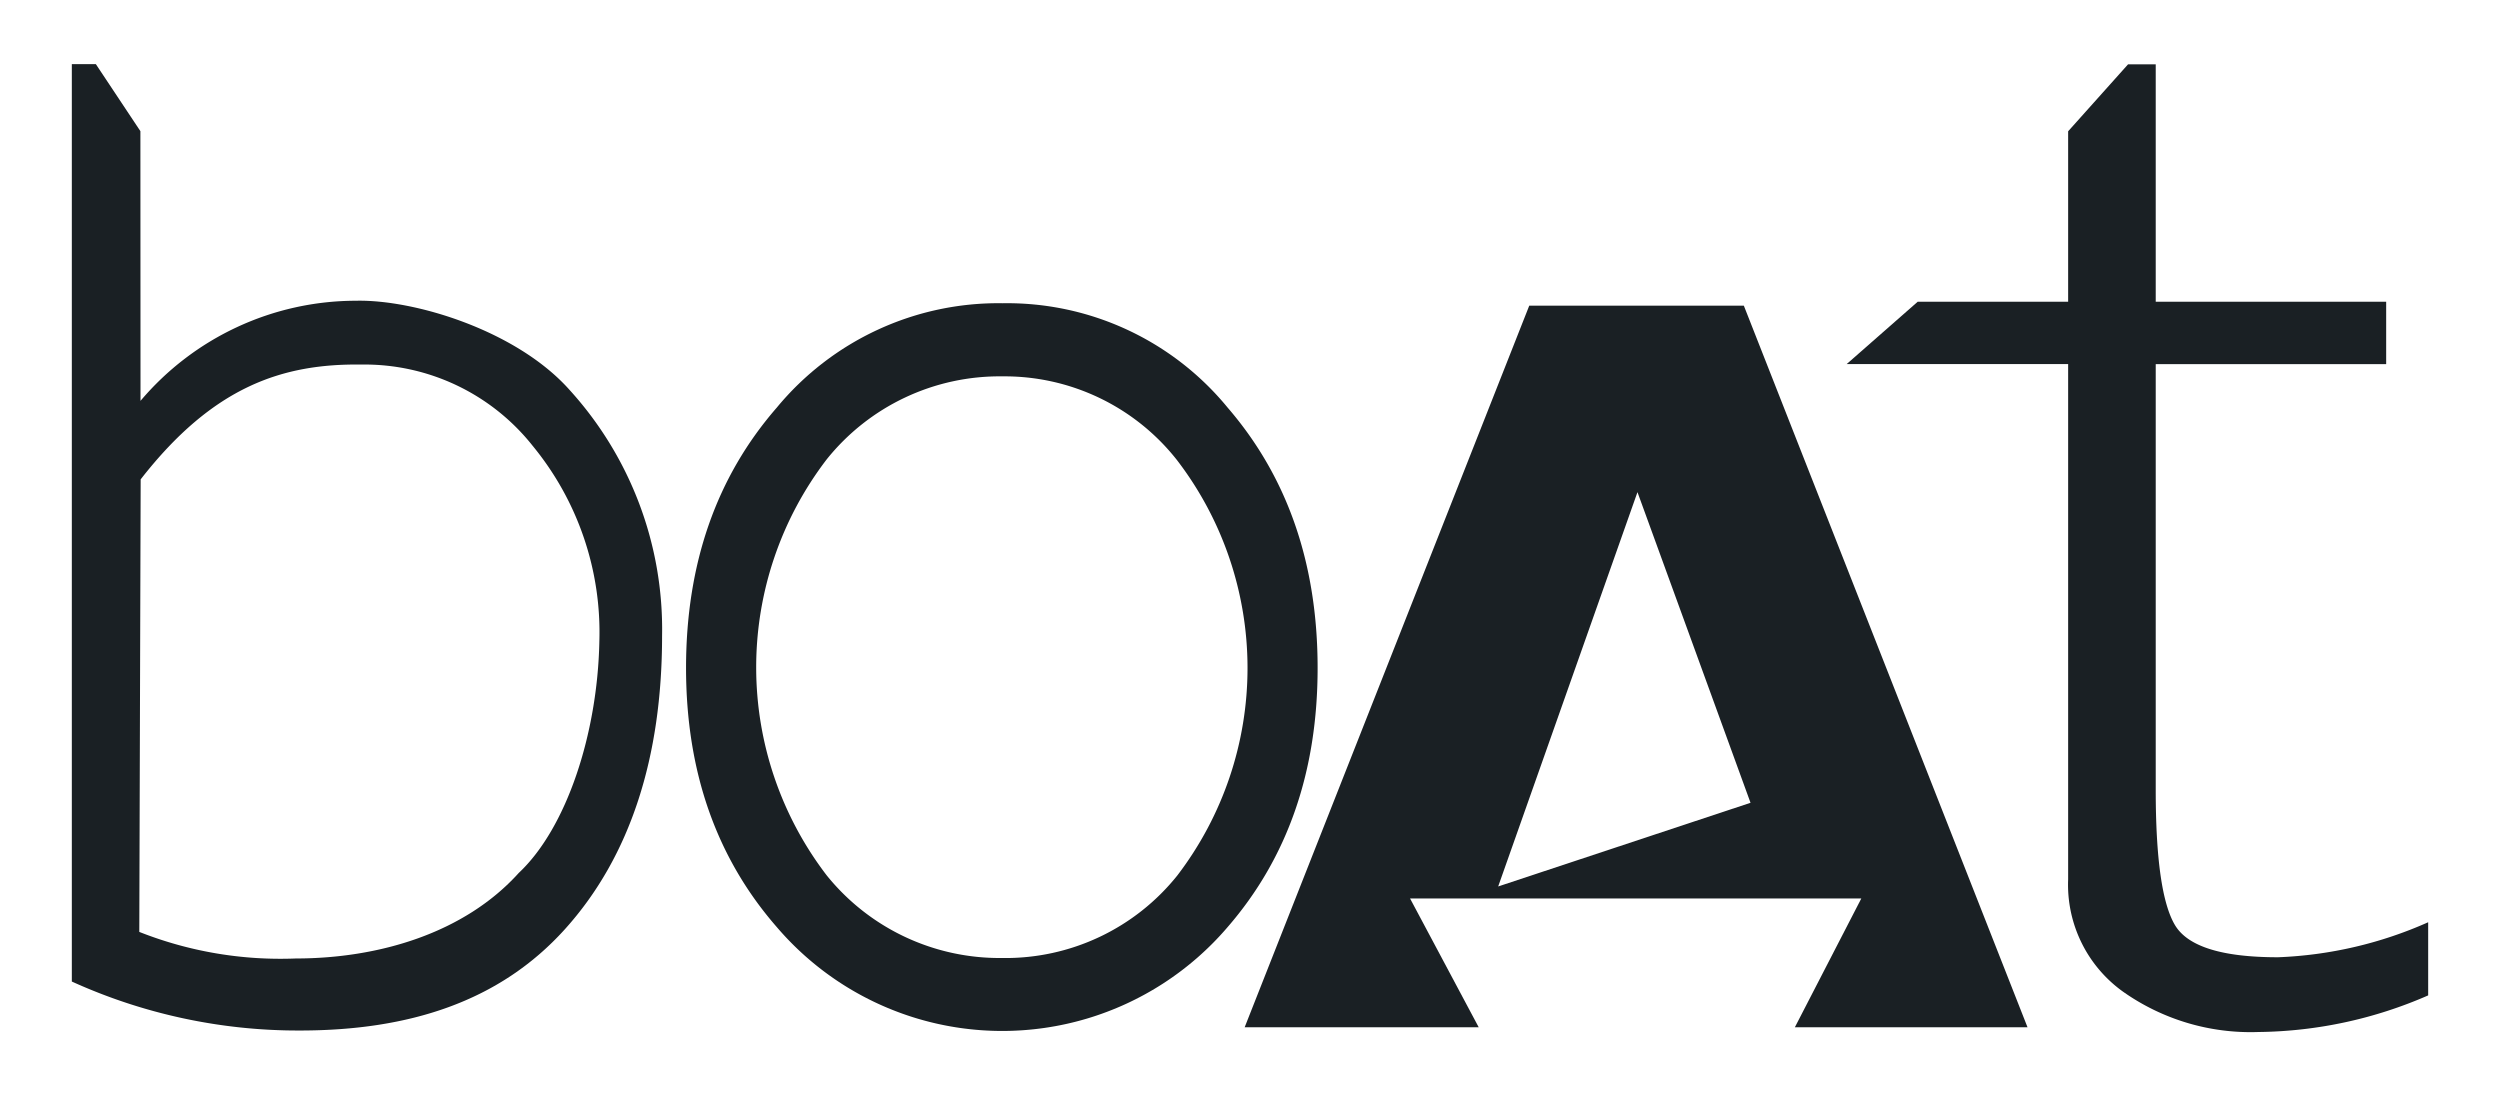 <svg xmlns="http://www.w3.org/2000/svg" viewBox="0 0 1280 561.29">
    <defs>
        <style>.a{fill:#1a2024;}.b{fill:#1a2024;}.c{fill:none;}</style>
    </defs>
    <path class="a"
        d="M513.331,274.613a145.984,145.984,0,0,1,115.204,53.423q46.082,53.423,46.082,133.311,0,79.491-46.082,132.684a151.816,151.816,0,0,1-230.806,0q-46.471-53.232-46.471-132.684,0-79.936,46.471-133.311a147.048,147.048,0,0,1,115.601-53.423m0,335.245a112.638,112.638,0,0,0,89.47-42.276,174.936,174.936,0,0,0-.159-212.627,112.28,112.28,0,0,0-89.311-42.904,113.44,113.44,0,0,0-90.042,42.475,175.126,175.126,0,0,0,0,213.041,113.615,113.615,0,0,0,90.042,42.276"
        transform="translate(0 -119.355)" />
    <path class="a"
        d="M1103.733,152.298V273.859H1221.718v31.916H1103.733V523.741q.001,52.66,9.82,69.21,9.82,16.55,52.827,16.518a208.287,208.287,0,0,0,76.845-17.924v37.453a222.312,222.312,0,0,1-86.88,18.743,113.226,113.226,0,0,1-69.52-20.769,67.359,67.359,0,0,1-27.935-57.356V305.75H945.514l36.357-31.916h77.02V186.573l30.668-34.275Z"
        transform="translate(0 -119.355)" />
    <path class="b"
        d="M1038.09,645.317H918.969l34.021-65.945H721.946L757.095,645.317H637.267L782.972,275.869H892.853ZM896.27,530.383,838.382,371.329,767.066,573.223Z"
        transform="translate(0 -119.355)" />
    <path class="a"
        d="M36.774,621.903V152.187H49.073L71.884,186.51l.056,138.086a144.601,144.601,0,0,1,110.119-51.262c29.969-.739,82.304,15.096,109.5,45.597A182.198,182.198,0,0,1,338.983,444.989c0,61.805-16.137,112.821-49.721,150.083s-80.079,51.906-135.743,51.906A279.986,279.986,0,0,1,36.774,621.903m35.245-257.112-.699,231.704a196.483,196.483,0,0,0,80.079,13.602c42.554,0,86.387-12.982,114.195-43.786,24.471-22.938,40.29-71.101,41.267-118.247A150.306,150.306,0,0,0,272.744,347.637a109.841,109.841,0,0,0-87.659-41.632c-40.139-.524-75.789,10.932-113.067,58.794"
        transform="translate(0 -119.355)" />
    <rect class="c" width="1280" height="561.29" />
</svg>